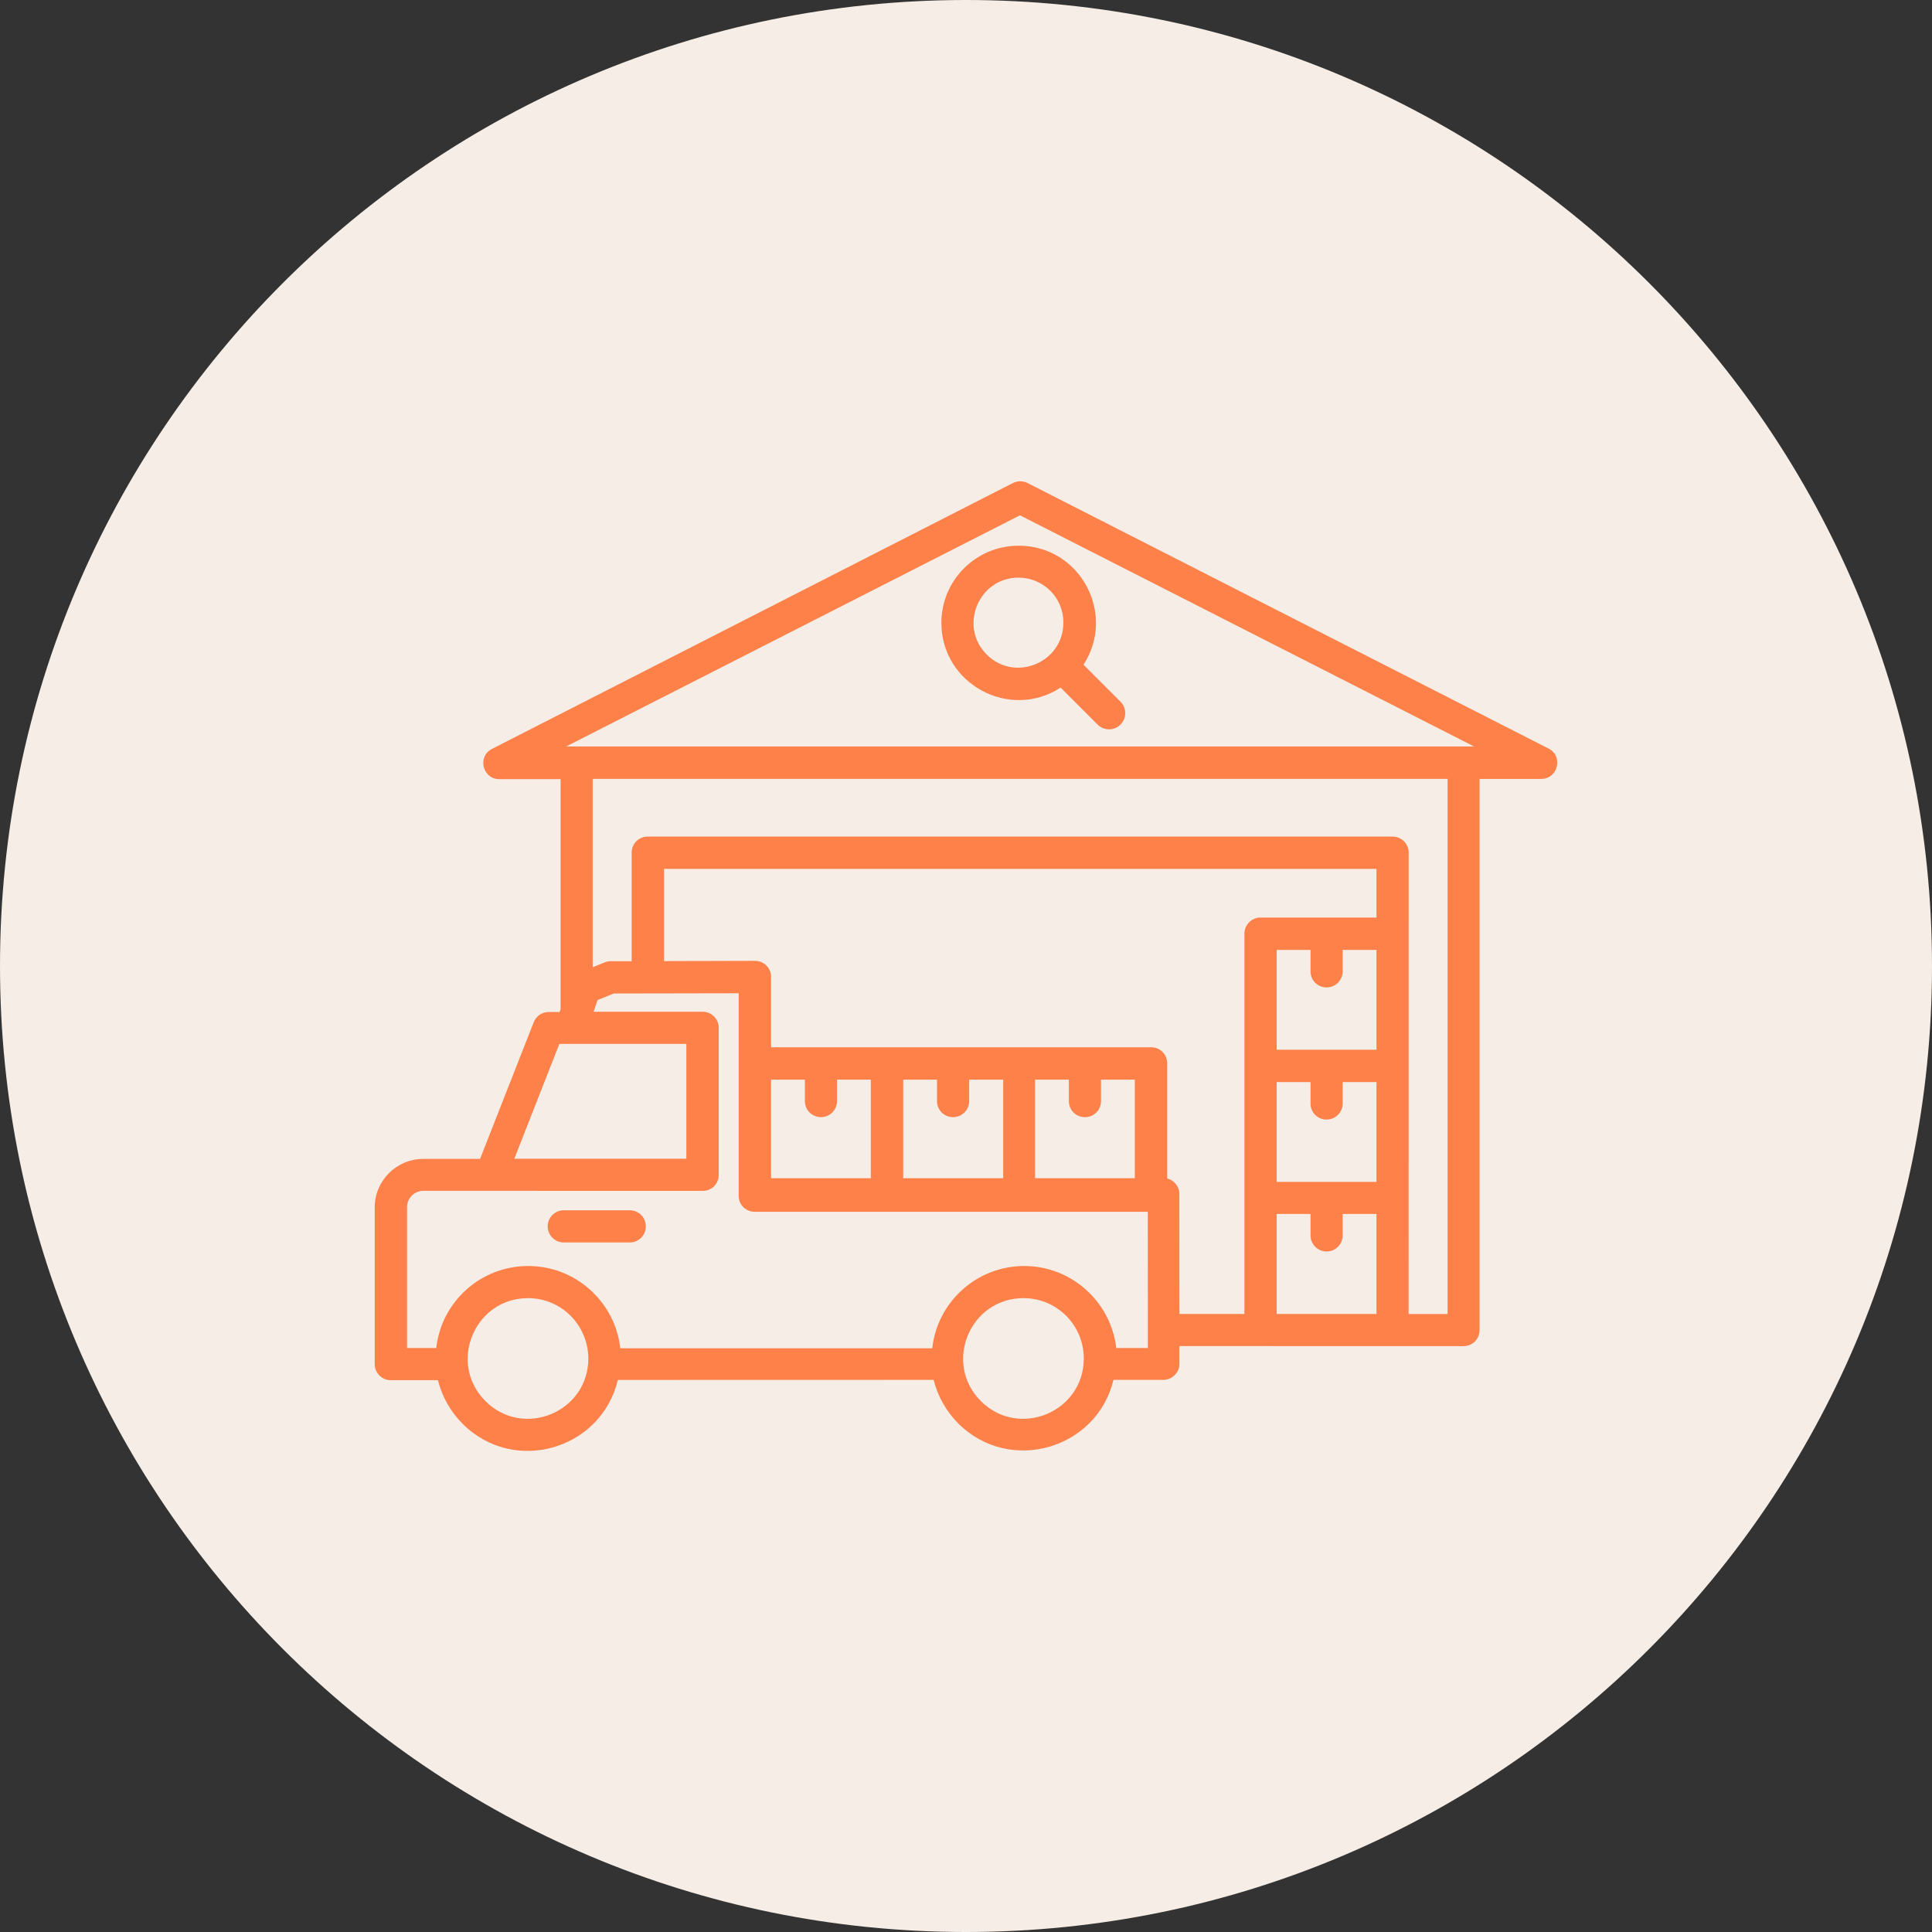 <?xml version="1.0" encoding="UTF-8"?> <svg xmlns="http://www.w3.org/2000/svg" width="100pt" height="100pt" version="1.1" viewBox="0 0 100 100"><rect x="0" y="0" width="100" height="100" fill="#333333" stroke="none"/><path d="m100 50c0 27.613-22.387 50-50 50s-50-22.387-50-50 22.387-50 50-50 50 22.387 50 50" fill="#f5ede6"></path><path d="m56.082 34.406 1.914 1.914c0.328 0.328 0.328 0.855 0 1.184s-0.855 0.328-1.184 0l-1.914-1.914c-2.633 1.715-6.172-0.176-6.172-3.352 0-2.203 1.789-3.992 3.992-3.992 3.188-0.012 5.078 3.527 3.363 6.16zm-3.363-4.508c-2.066 0-3.109 2.519-1.648 3.981 1.461 1.461 3.969 0.414 3.969-1.648 0.012-1.289-1.035-2.332-2.32-2.332zm16.777 19.27v1.109c0 0.465-0.379 0.832-0.832 0.832-0.465 0-0.832-0.367-0.832-0.832v-1.109h-1.75v5.164h5.164v-5.164zm-4.258-1.676h6.008v-2.519h-36.879v4.773l4.711-0.012c0.465 0 0.832 0.367 0.832 0.832v3.641h19.672c0.465 0 0.832 0.367 0.832 0.832v5.957c0.352 0.09 0.629 0.414 0.629 0.805l0.004 6.211h3.363v-19.688c0-0.453 0.375-0.832 0.828-0.832zm4.258 8.516v1.109c0 0.465-0.379 0.832-0.832 0.832-0.465 0-0.832-0.367-0.832-0.832v-1.109h-1.75v5.164h5.164v-5.164zm0 6.828v1.109c0 0.465-0.379 0.832-0.832 0.832-0.465 0-0.832-0.379-0.832-0.832v-1.109h-1.75v5.176h5.164v-5.176zm-12.508-6.953v1.109c0 0.465-0.367 0.832-0.832 0.832s-0.832-0.367-0.832-0.832v-1.109h-1.75v5.102h5.164v-5.102zm2.383 6.84h-20.305c-0.465 0-0.832-0.367-0.832-0.832v-10.48l-6.461 0.012-0.844 0.34-0.203 0.605h5.644c0.465 0 0.832 0.379 0.832 0.832v7.609c0 0.465-0.367 0.832-0.832 0.832l-14.457-0.004c-0.465 0-0.844 0.379-0.844 0.844v7.293h1.512c0.266-2.406 2.305-4.246 4.762-4.246 2.445 0 4.496 1.852 4.762 4.258h16.148c0.266-2.406 2.305-4.258 4.762-4.258 2.445 0 4.484 1.852 4.762 4.246h1.637l-0.004-7.051zm-9.207-6.84v1.109c0 0.465-0.379 0.832-0.832 0.832-0.465 0-0.832-0.367-0.832-0.832v-1.109h-1.75v5.102h5.176v-5.102zm-6.84 0v1.109c0 0.465-0.379 0.832-0.832 0.832-0.453 0-0.832-0.367-0.832-0.832v-1.109h-1.75v5.102h5.164v-5.102zm-10.73 6.762c0.465 0 0.832 0.367 0.832 0.832 0 0.465-0.367 0.832-0.832 0.832h-3.414c-0.465 0-0.832-0.379-0.832-0.832 0-0.453 0.367-0.832 0.832-0.832zm-5.266 4.547c-2.769 0-4.168 3.363-2.203 5.328 1.965 1.965 5.328 0.566 5.328-2.203-0.016-1.738-1.398-3.125-3.125-3.125zm4.648 4.246c-0.867 3.602-5.379 4.914-8.035 2.254-0.605-0.605-1.059-1.387-1.273-2.254h-2.441c-0.465 0-0.832-0.379-0.832-0.832v-8.113c0-1.387 1.133-2.508 2.519-2.508h2.934l2.758-7.027c0.113-0.34 0.43-0.578 0.793-0.578h0.566l0.051-0.137v-11.914h-3.172c-0.867 0-1.172-1.195-0.34-1.586l26.926-13.742c0.25-0.125 0.527-0.113 0.754 0l26.965 13.742c0.781 0.391 0.492 1.574-0.379 1.574h-3.188v28.527c0 0.465-0.367 0.832-0.832 0.832l-14.703-0.004v0.918c0 0.453-0.379 0.832-0.832 0.832h-2.582c-0.867 3.602-5.391 4.898-8.035 2.254-0.605-0.605-1.059-1.387-1.273-2.254l-16.348 0.004zm20.996-4.246c-2.769 0-4.168 3.363-2.203 5.328 1.965 1.965 5.328 0.566 5.328-2.203 0-1.738-1.398-3.125-3.125-3.125zm-24.02-13.16-2.332 5.945h8.906v-5.945zm1.727-3.969 0.617-0.25c0.102-0.039 0.203-0.062 0.316-0.062h1.082v-5.617c0-0.465 0.367-0.832 0.832-0.832h38.555c0.465 0 0.832 0.379 0.832 0.832l-0.004 23.879h2.016v-27.699h-44.246zm35.227-16.715-13.113-6.676-23.488 11.965h46.992z" fill="#ff814a"></path></svg> 